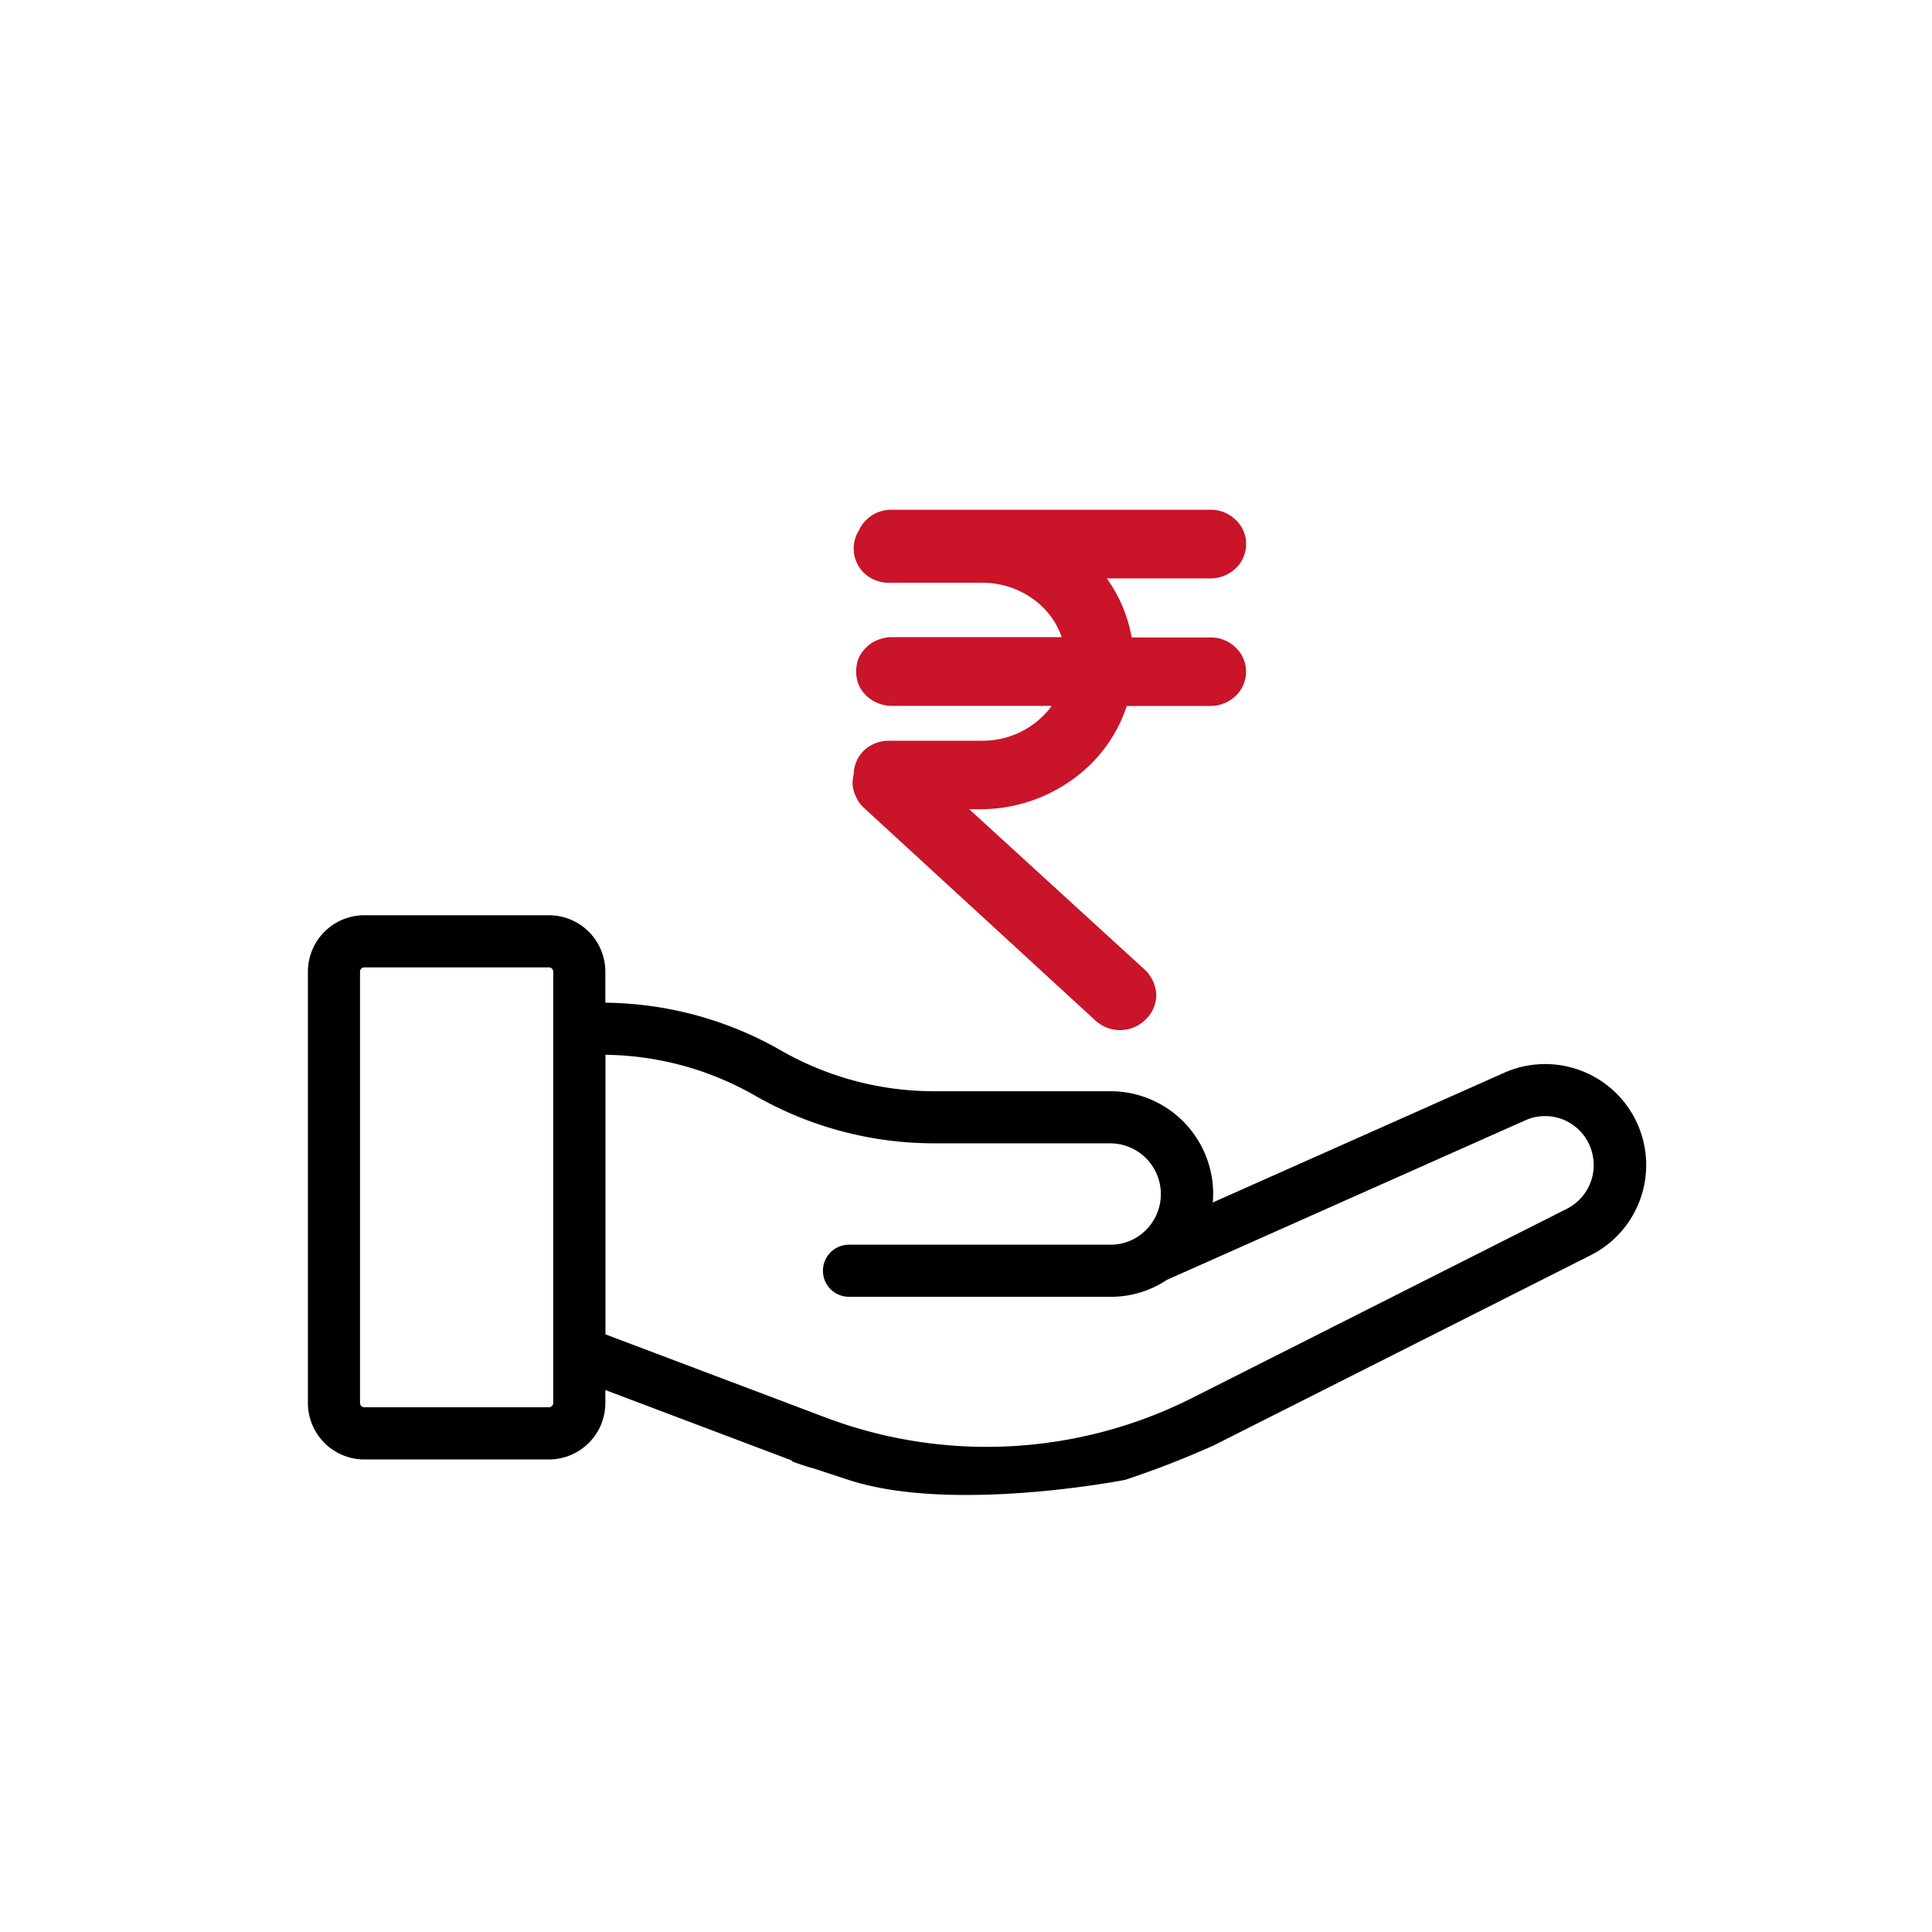 <svg xmlns="http://www.w3.org/2000/svg" width="80" height="80" viewBox="0 0 80 80">
  <g id="Affordable_premiums" data-name="Affordable premiums" transform="translate(140 19797)">
    <rect id="Rectangle_152231" data-name="Rectangle 152231" width="80" height="80" transform="translate(-140 -19797)" fill="#fff" opacity="0"/>
    <g id="Group_179586" data-name="Group 179586" transform="translate(-127 -19779.855)">
      <path id="Path_27656" data-name="Path 27656" d="M32.922,93.788c-4.217-1.39-1.079-.326-1.609-.526l-8.772-3.313v.9a2.088,2.088,0,0,1-2.086,2.086H12.811a2.088,2.088,0,0,1-2.086-2.086V72.987A2.088,2.088,0,0,1,12.811,70.9h7.644a2.088,2.088,0,0,1,2.086,2.086v1.535h.11a14.665,14.665,0,0,1,7.285,1.943A13,13,0,0,0,36.4,78.188h7.324a4,4,0,0,1,3.911,4.767L60.115,77.4a3.932,3.932,0,0,1,3.347,7.114L47.874,92.378a37.728,37.728,0,0,1-3.627,1.41S37.139,95.178,32.922,93.788Zm-12.039-20.8a.428.428,0,0,0-.428-.428H12.811a.428.428,0,0,0-.428.428V90.845a.428.428,0,0,0,.428.428h7.644a.428.428,0,0,0,.428-.428V72.987ZM62.716,83.03a2.281,2.281,0,0,0,1.046-2.98,2.256,2.256,0,0,0-2.971-1.14l-14.869,6.62a3.943,3.943,0,0,1-2.2.67H32.88a.829.829,0,1,1,0-1.658H43.719a2.3,2.3,0,0,0,1.286-.393.753.753,0,0,1,.066-.047,2.352,2.352,0,0,0-1.353-4.257H36.4A14.661,14.661,0,0,1,29.11,77.9a13,13,0,0,0-6.459-1.722h-.105v12L31.9,91.711a19.154,19.154,0,0,0,15.23-.813Z" transform="translate(-10.725 -49.897)" stroke="#000" stroke-width="0.5"/>
      <path id="Union_12" data-name="Union 12" d="M9.944,20.471l-9.579-8.8a.951.951,0,0,1-.254-.342A1.011,1.011,0,0,1,0,10.93a1.141,1.141,0,0,1,.046-.318v-.036a1.009,1.009,0,0,1,.306-.722,1.091,1.091,0,0,1,.755-.29H4.975A3.952,3.952,0,0,0,7.707,8.483,3.586,3.586,0,0,0,8.53,7.321H1.213A1.127,1.127,0,0,1,.8,7.236,1.055,1.055,0,0,1,.22,6.69a1.107,1.107,0,0,1,0-.786.953.953,0,0,1,.234-.324A.907.907,0,0,1,.8,5.359a1.107,1.107,0,0,1,.412-.085H8.775A3.586,3.586,0,0,0,7.706,3.3,3.95,3.95,0,0,0,4.973,2.224H1.107A1.1,1.1,0,0,1,.352,1.93,1.011,1.011,0,0,1,.22.639.982.982,0,0,1,.454.3,1.061,1.061,0,0,1,1.213,0h13.21a1.067,1.067,0,0,1,.758.3.961.961,0,0,1,.314.721.982.982,0,0,1-.314.722,1.1,1.1,0,0,1-.758.3H9.275a5.591,5.591,0,0,1,1.537,3.245h3.61a1.062,1.062,0,0,1,.758.3.979.979,0,0,1,0,1.436,1.113,1.113,0,0,1-.758.3H10.657A5.658,5.658,0,0,1,9.138,9.893,6.131,6.131,0,0,1,4.975,11.6H3.4l8.045,7.355a1.129,1.129,0,0,1,.331.722,1.025,1.025,0,0,1-.309.733,1.1,1.1,0,0,1-1.518.063Z" transform="translate(22.703 4.363)" fill="#c91429" stroke="#c91429" stroke-width="0.8"/>
    </g>
  </g>
</svg>
